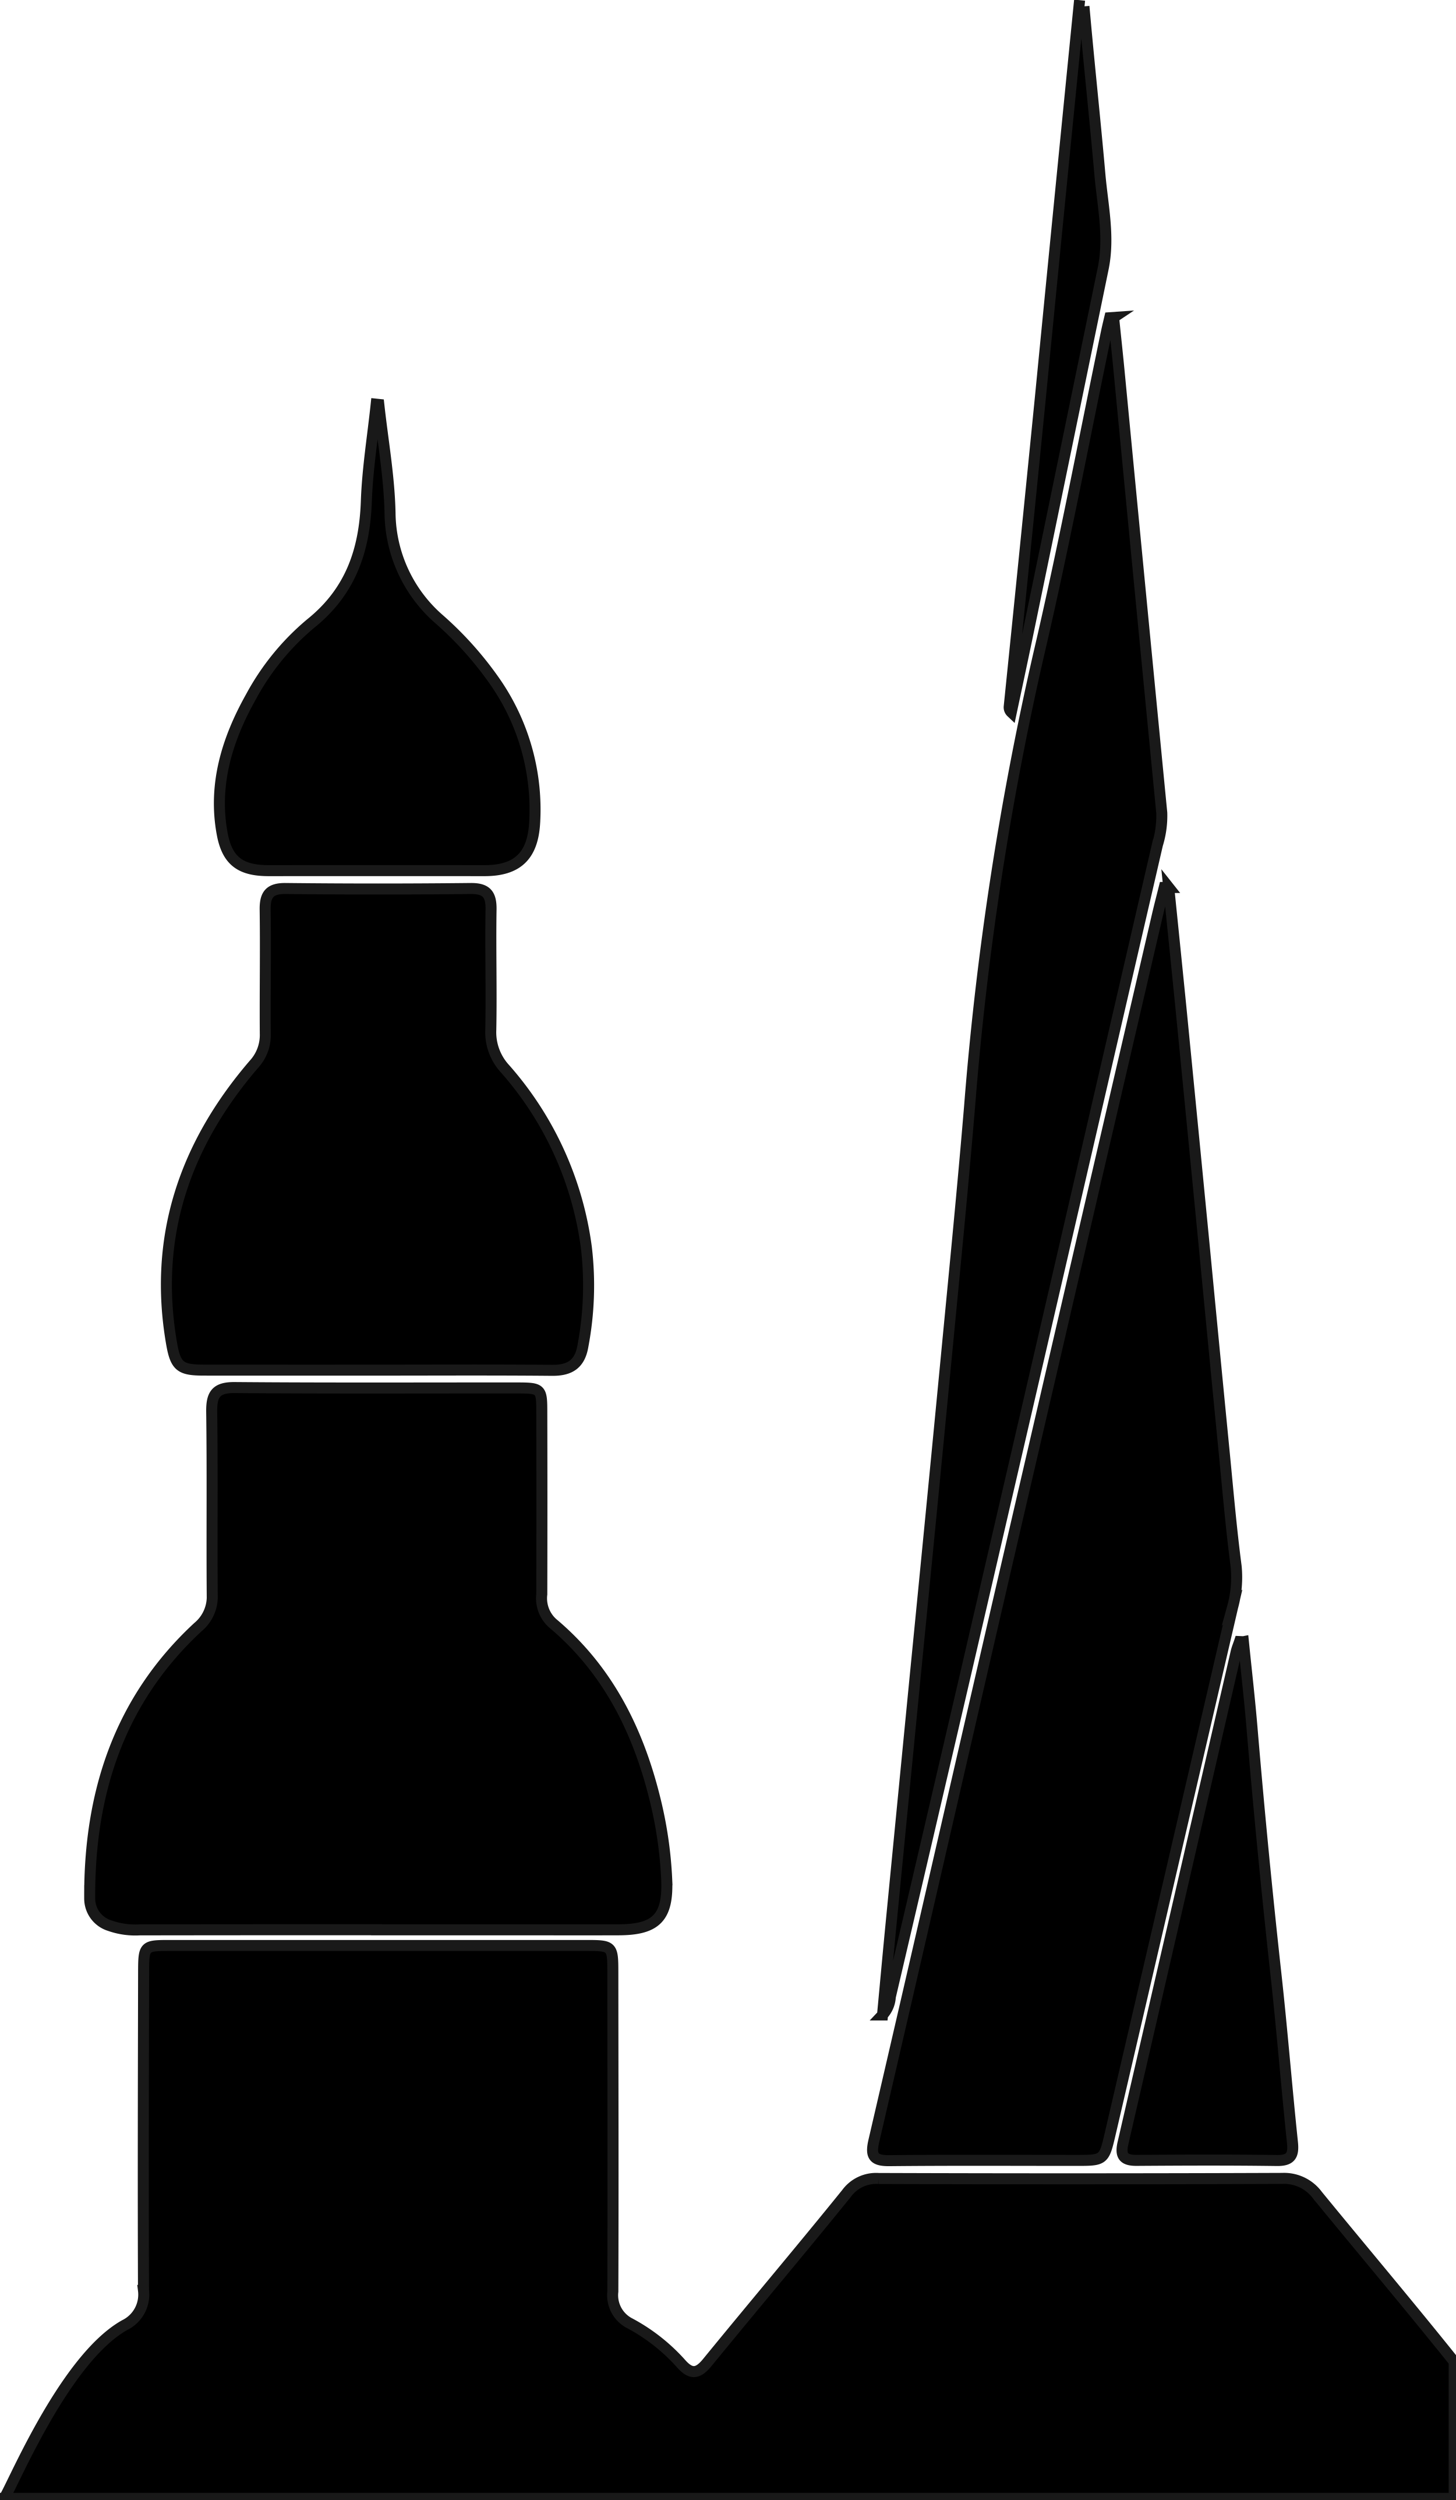 <svg xmlns="http://www.w3.org/2000/svg" xmlns:xlink="http://www.w3.org/1999/xlink" width="132.141" height="226.826" viewBox="0 0 132.141 226.826">
  <defs>
    <clipPath id="clip-path">
      <rect id="Rechteck_10" data-name="Rechteck 10" width="132.141" height="226.826" fill="none"/>
    </clipPath>
  </defs>
  <g id="Gruppe_9" data-name="Gruppe 9" transform="translate(11 -208)">
    <g id="Gruppe_8" data-name="Gruppe 8" transform="translate(-11 208)" clip-path="url(#clip-path)">
      <path id="Pfad_98" data-name="Pfad 98" d="M132.641,214.293c-4.069-5.082-8.274-10.054-12.4-15.093a3.764,3.764,0,0,0-3.195-1.536q-18.327.071-36.655.008a3.32,3.32,0,0,0-2.9,1.357c-4.162,5.147-8.438,10.2-12.626,15.326-.871,1.066-1.5,1.135-2.421.08a16.943,16.943,0,0,0-4.591-3.607,2.859,2.859,0,0,1-1.571-2.9c.035-9.611.007-19.224,0-28.835,0-2.555-.006-2.56-2.509-2.56q-18.817,0-37.633,0c-2.415,0-2.438.009-2.444,2.459-.02,9.612-.047,19.224-.01,28.835a3.076,3.076,0,0,1-1.7,3.143C6.183,214.214,1.218,227.012.983,226.69H132.641ZM98.644.049q-1.8,18.048-3.565,36.1-1.393,14-2.825,28a.614.614,0,0,0,.19.5C93,62.034,93.561,59.419,94.1,56.8q3.344-16.19,6.678-32.382c.6-2.885-.043-5.731-.295-8.584-.447-5.078-1-10.146-1.446-15.224m-64.2,174.5H46.562c3.42,0,6.84.011,10.26,0,3.394-.011,4.49-1.124,4.35-4.541a37.291,37.291,0,0,0-1.124-7.556c-1.543-6.138-4.3-11.581-9.239-15.724a3.035,3.035,0,0,1-.975-2.62q.021-8.305,0-16.611c0-2.017-.091-2.1-2.127-2.106-8.577-.007-17.154.036-25.731-.036-1.7-.015-2.118.6-2.1,2.186.077,5.536.006,11.074.048,16.611a3.586,3.586,0,0,1-1.3,2.939c-7.159,6.633-9.879,15.086-9.82,24.618a2.572,2.572,0,0,0,1.812,2.46,6.968,6.968,0,0,0,2.719.386q10.748-.007,21.5-.006m71.9-94.562-.412,0c-.207.833-.426,1.664-.62,2.5q-6.906,29.74-13.8,59.481c-3.987,17.24-7.926,34.49-11.933,51.725-.329,1.416,0,1.815,1.431,1.8,5.645-.057,11.292-.023,16.938-.024,2.516,0,2.518,0,3.091-2.463q5.553-23.869,11.1-47.739a10.105,10.105,0,0,0,.318-3.69c-.458-3.492-.756-7.005-1.1-10.511q-.919-9.388-1.819-18.777-1.047-10.765-2.105-21.529c-.354-3.591-.723-7.181-1.085-10.771M34.8,124.334c5.321,0,10.642-.03,15.962.019,1.623.015,2.534-.563,2.808-2.229a29.419,29.419,0,0,0,.309-8.911A30.5,30.5,0,0,0,46.5,97a4.893,4.893,0,0,1-1.295-3.536c.072-3.636-.037-7.275.023-10.912.023-1.391-.419-1.927-1.864-1.911q-8.387.091-16.776,0c-1.453-.015-1.879.552-1.859,1.926.054,3.745-.017,7.493.012,11.238a3.93,3.93,0,0,1-1.034,2.785c-6.28,7.306-9.141,15.654-7.474,25.312.365,2.115.8,2.429,2.924,2.43q7.818,0,15.636,0m66.931-95.5-.353.025c-.1.417-.2.833-.289,1.252-2.041,9.776-3.89,19.6-6.165,29.317A282.7,282.7,0,0,0,88.66,100.4c-.628,7.511-1.371,15.013-2.091,22.516q-1.4,14.576-2.841,29.147-1.1,11.254-2.195,22.508c-.261,2.686-.505,5.374-.776,8.264a2.59,2.59,0,0,0,.707-1.64q3.378-14.427,6.733-28.859,8.768-37.833,17.51-75.672a8.854,8.854,0,0,0,.394-2.886q-1.932-19.829-3.835-39.661c-.17-1.762-.358-3.522-.538-5.283M35.042,36.725l-.237-.025c-.311,2.934-.79,5.862-.893,8.8-.156,4.444-1.417,8.183-5.048,11.1a22.688,22.688,0,0,0-5.427,6.654c-2.171,3.868-3.443,7.99-2.6,12.467.47,2.483,1.724,3.307,4.258,3.3q9.768-.007,19.537,0c2.982,0,4.368-1.329,4.551-4.3a20.325,20.325,0,0,0-3.458-12.639,31.433,31.433,0,0,0-5.164-5.834,12.952,12.952,0,0,1-4.5-9.683c-.069-3.286-.66-6.56-1.02-9.84m78.466,112.251-.347-.016c-.1.3-.225.6-.3.9q-5.135,22.3-10.277,44.589c-.272,1.175.065,1.588,1.245,1.579,4.235-.029,8.47-.047,12.7.012,1.283.018,1.556-.462,1.431-1.652-.534-5.068-.935-10.149-1.494-15.214q-1.213-10.993-2.144-22.013c-.232-2.733-.545-5.459-.822-8.188" transform="translate(-0.663 -0.033)"/>
      <path id="Pfad_99" data-name="Pfad 99" d="M132.641,214.293c-4.069-5.082-8.274-10.054-12.4-15.093a3.764,3.764,0,0,0-3.195-1.536q-18.327.071-36.655.008a3.32,3.32,0,0,0-2.9,1.357c-4.162,5.147-8.438,10.2-12.626,15.326-.871,1.066-1.5,1.135-2.421.08a16.943,16.943,0,0,0-4.591-3.607,2.859,2.859,0,0,1-1.571-2.9c.035-9.611.007-19.224,0-28.835,0-2.555-.006-2.56-2.509-2.56q-18.817,0-37.633,0c-2.415,0-2.438.009-2.444,2.459-.02,9.612-.047,19.224-.01,28.835a3.076,3.076,0,0,1-1.7,3.143C6.183,214.214,1.218,227.012.983,226.69H132.641ZM98.644.049q-1.8,18.048-3.565,36.1-1.393,14-2.825,28a.614.614,0,0,0,.19.5C93,62.034,93.561,59.419,94.1,56.8q3.344-16.19,6.678-32.382c.6-2.885-.043-5.731-.295-8.584-.447-5.078-1-10.146-1.446-15.224m-64.2,174.5H46.562c3.42,0,6.84.011,10.26,0,3.394-.011,4.49-1.124,4.35-4.541a37.291,37.291,0,0,0-1.124-7.556c-1.543-6.138-4.3-11.581-9.239-15.724a3.035,3.035,0,0,1-.975-2.62q.021-8.305,0-16.611c0-2.017-.091-2.1-2.127-2.106-8.577-.007-17.154.036-25.731-.036-1.7-.015-2.118.6-2.1,2.186.077,5.536.006,11.074.048,16.611a3.586,3.586,0,0,1-1.3,2.939c-7.159,6.633-9.879,15.086-9.82,24.618a2.572,2.572,0,0,0,1.812,2.46,6.968,6.968,0,0,0,2.719.386Q24.088,175.1,34.837,175.105Zm71.9-94.562-.412,0c-.207.833-.426,1.664-.62,2.5q-6.906,29.74-13.8,59.481c-3.987,17.24-7.926,34.49-11.933,51.725-.329,1.416,0,1.815,1.431,1.8,5.645-.057,11.292-.023,16.938-.024,2.516,0,2.518,0,3.091-2.463q5.553-23.869,11.1-47.739a10.105,10.105,0,0,0,.318-3.69c-.458-3.492-.756-7.005-1.1-10.511q-.919-9.388-1.819-18.777-1.047-10.765-2.105-21.529C107.465,87.722,107.1,84.133,106.733,80.543ZM34.8,124.334c5.321,0,10.642-.03,15.962.019,1.623.015,2.534-.563,2.808-2.229a29.419,29.419,0,0,0,.309-8.911A30.5,30.5,0,0,0,46.5,97a4.893,4.893,0,0,1-1.295-3.536c.072-3.636-.037-7.275.023-10.912.023-1.391-.419-1.927-1.864-1.911q-8.387.091-16.776,0c-1.453-.015-1.879.552-1.859,1.926.054,3.745-.017,7.493.012,11.238a3.93,3.93,0,0,1-1.034,2.785c-6.28,7.306-9.141,15.654-7.474,25.312.365,2.115.8,2.429,2.924,2.43Q26.979,124.338,34.8,124.334Zm66.931-95.5-.353.025c-.1.417-.2.833-.289,1.252-2.041,9.776-3.89,19.6-6.165,29.317A282.7,282.7,0,0,0,88.66,100.4c-.628,7.511-1.371,15.013-2.091,22.516q-1.4,14.576-2.841,29.147-1.1,11.254-2.195,22.508c-.261,2.686-.505,5.374-.776,8.264a2.59,2.59,0,0,0,.707-1.64q3.378-14.427,6.733-28.859,8.768-37.833,17.51-75.672a8.854,8.854,0,0,0,.394-2.886q-1.932-19.829-3.835-39.661C102.1,32.357,101.908,30.6,101.728,28.836ZM35.042,36.725l-.237-.025c-.311,2.934-.79,5.862-.893,8.8-.156,4.444-1.417,8.183-5.048,11.1a22.688,22.688,0,0,0-5.427,6.654c-2.171,3.868-3.443,7.99-2.6,12.467.47,2.483,1.724,3.307,4.258,3.3q9.768-.007,19.537,0c2.982,0,4.368-1.329,4.551-4.3a20.325,20.325,0,0,0-3.458-12.639,31.433,31.433,0,0,0-5.164-5.834,12.952,12.952,0,0,1-4.5-9.683C35.993,43.279,35.4,40,35.042,36.725Zm78.466,112.251-.347-.016c-.1.3-.225.6-.3.9q-5.135,22.3-10.277,44.589c-.272,1.175.065,1.588,1.245,1.579,4.235-.029,8.47-.047,12.7.012,1.283.018,1.556-.462,1.431-1.652-.534-5.068-.935-10.149-1.494-15.214q-1.213-10.993-2.144-22.013C114.1,154.432,113.785,151.706,113.509,148.976Z" transform="translate(-0.663 -0.033)" fill="none" stroke="#191919" stroke-miterlimit="10" stroke-width="1"/>
    </g>
  </g>
</svg>

